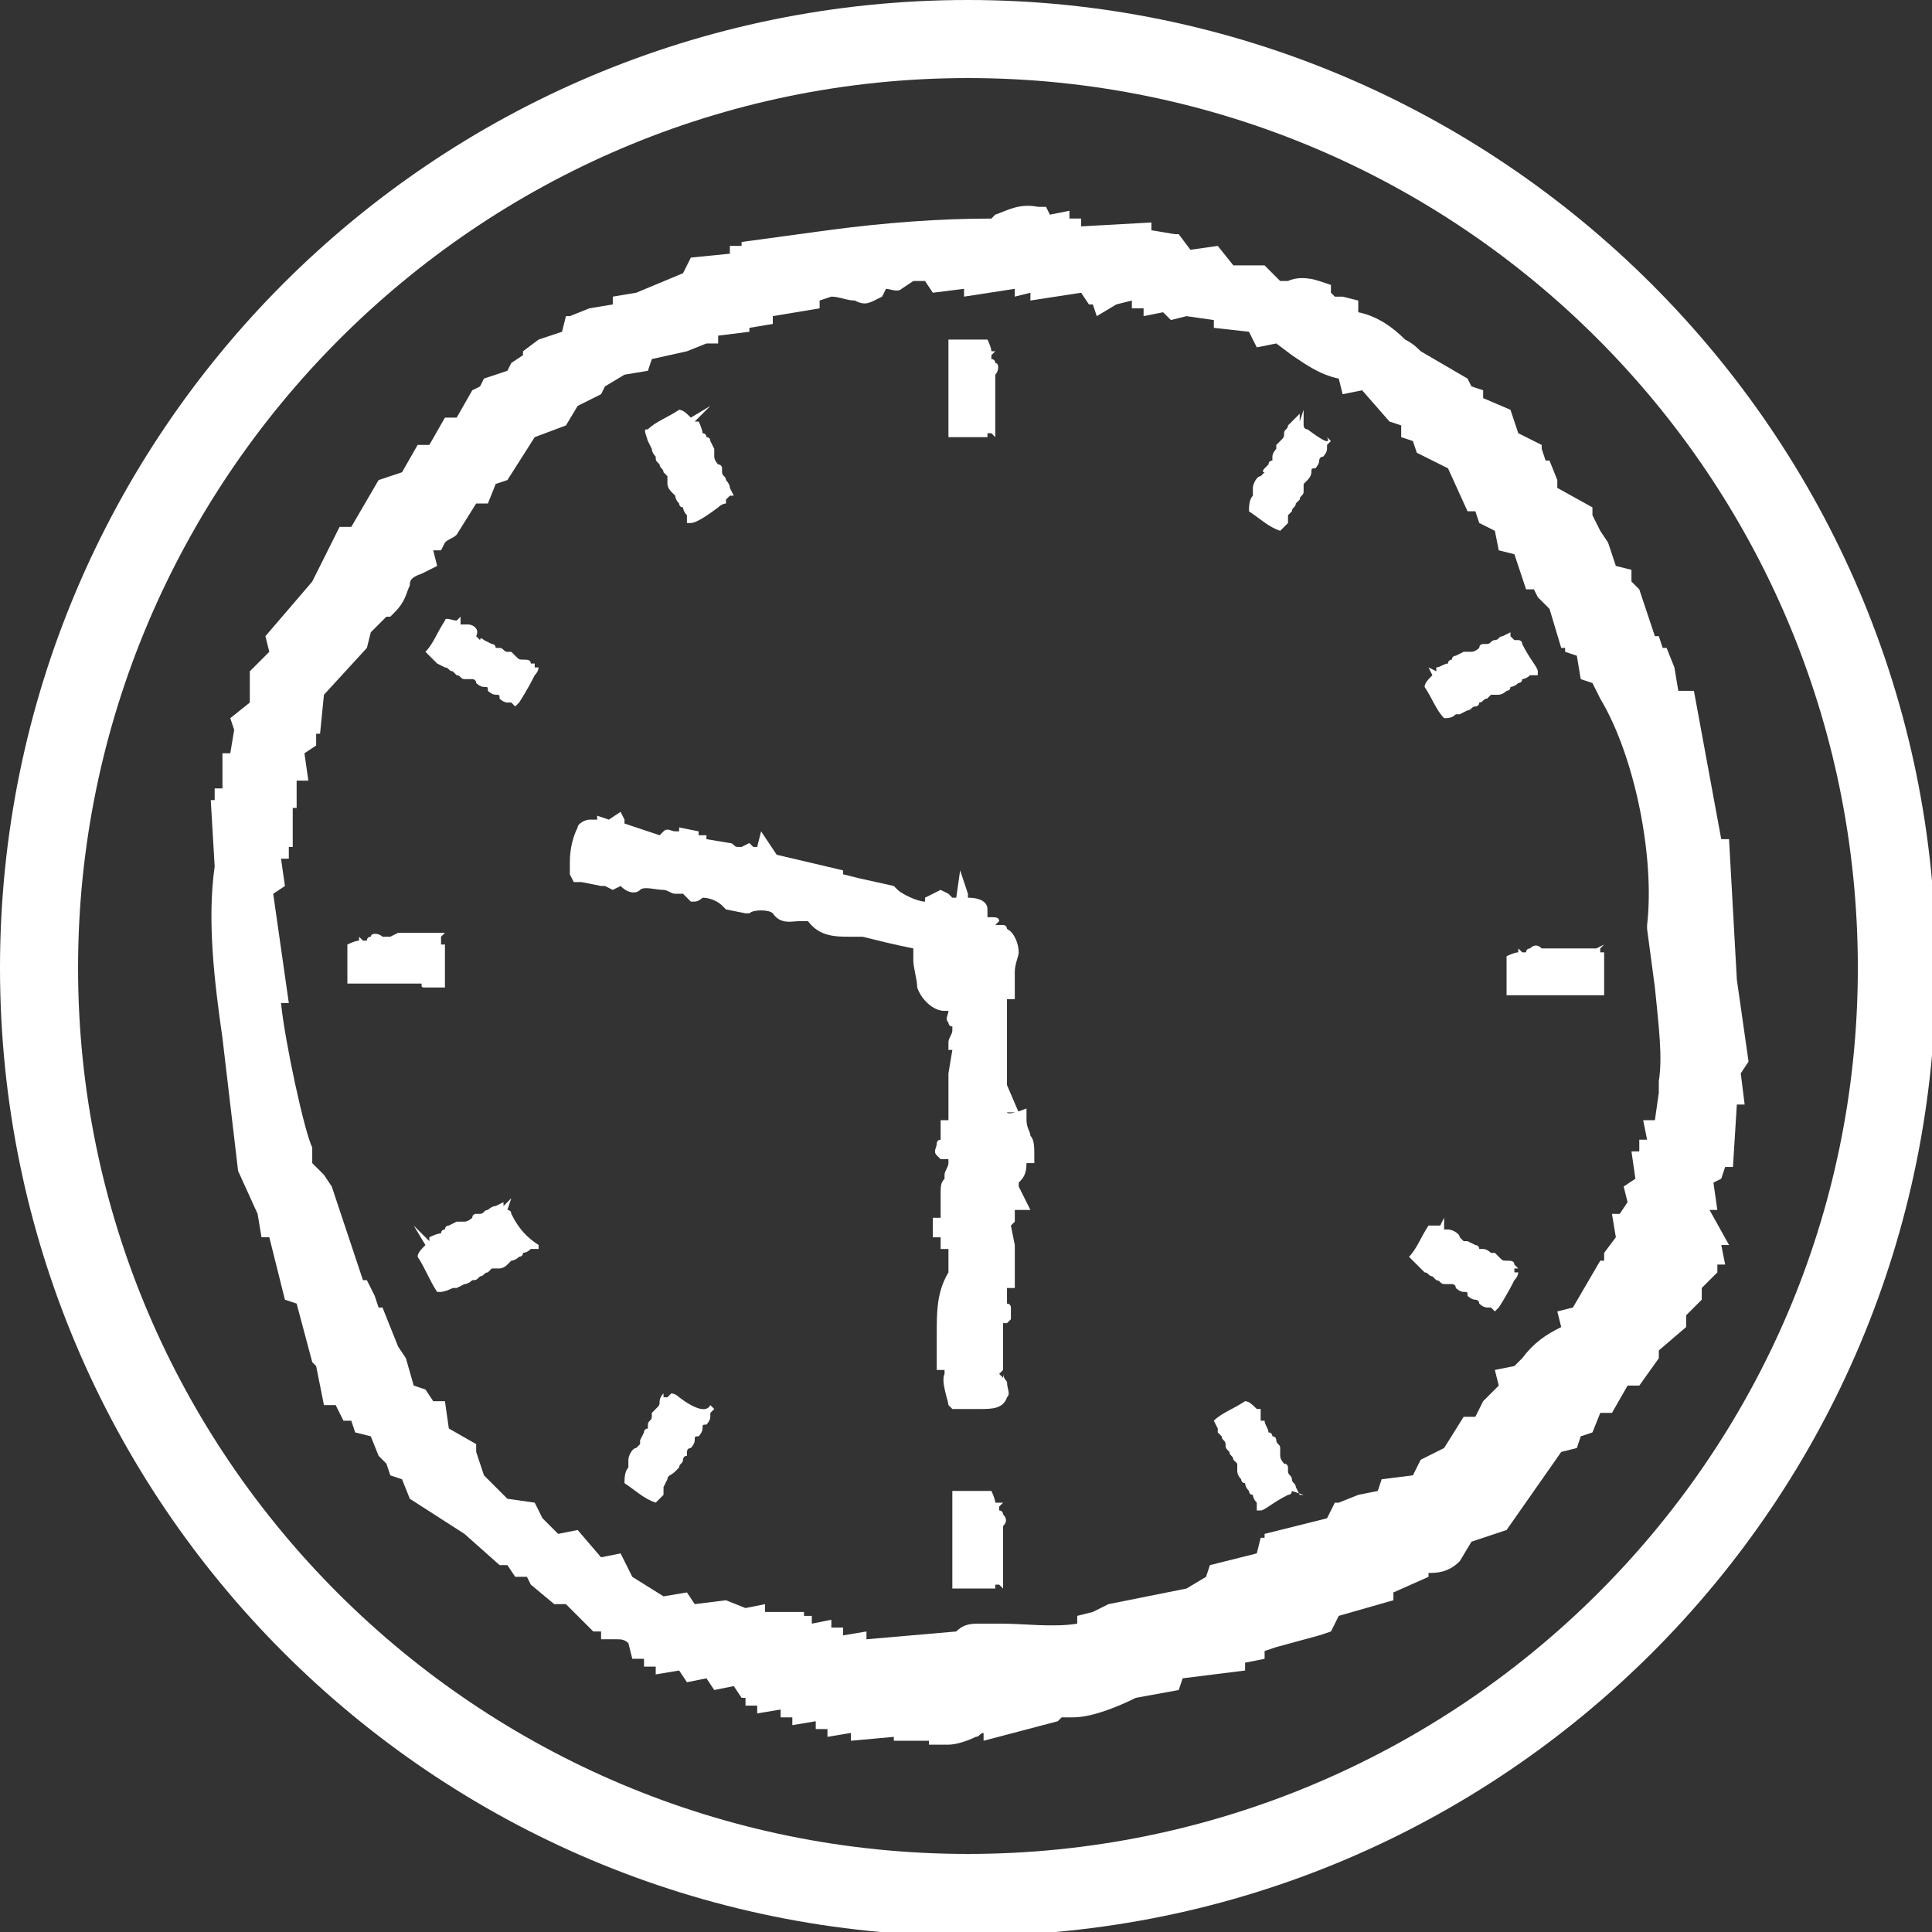 <?xml version="1.0" encoding="utf-8"?>
<!-- Generator: Adobe Illustrator 26.0.1, SVG Export Plug-In . SVG Version: 6.00 Build 0)  -->
<svg version="1.1" id="レイヤー_1" xmlns="http://www.w3.org/2000/svg" xmlns:xlink="http://www.w3.org/1999/xlink" x="0px"
	 y="0px" viewBox="0 0 49.5 49.5" style="enable-background:new 0 0 49.5 49.5;" xml:space="preserve">
<rect x="0" y="0" width="49.5" height="49.5" fill="#333333" stroke="none"/>
<style type="text/css">
	.st0{fill:#FFFFFF;}
</style>
<g>
	<path class="st0" d="M44.8,27.2l-0.3-2.1l-0.2-3.6l-0.2,0l-0.7-3.8L43,17.7l-0.1-0.6l-0.2-0.5l-0.1,0l-0.1-0.3l-0.1,0L42,15.1
		l-0.2-0.2l0-0.3l-0.4-0.1l-0.2-0.6l-0.2-0.3l-0.2-0.4l0,0l0-0.2l-0.9-0.5l0-0.2l-0.2-0.5l-0.1,0l-0.1-0.3l0,0l0-0.1l-0.6-0.3
		l-0.2-0.6L38,10.2l0-0.2l-0.3-0.1l-0.1-0.2L36.4,9c-0.1-0.1-0.2-0.2-0.4-0.3c-0.3-0.3-0.7-0.6-1.2-0.7l0-0.3l-0.4-0.1
		c-0.1,0-0.1,0-0.2,0c0,0-0.1-0.1-0.1-0.1l0-0.2l-0.3-0.1c-0.3-0.1-0.6-0.1-0.8,0c-0.1,0-0.1,0-0.2,0l-0.4-0.4l-0.8,0l-0.4-0.5
		l-0.7,0.1L30.2,6l-0.1,0l-0.6-0.1l0-0.2l-1.8,0.1l0-0.2l-0.3,0l0-0.2l-0.5,0.1l0,0l-0.1-0.2l-0.2,0c-0.5-0.1-0.8,0.1-1.1,0.2
		c0,0-0.1,0.1-0.1,0.1c-1.3,0-2.7,0.1-4.2,0.3l-2.2,0.3l0,0.1l-0.3,0l0,0.2l-1,0.1L17.5,7l-1.2,0.5l-0.6,0.1l0,0.2l-0.6,0.1
		l-0.5,0.2l-0.1,0l-0.1,0.4l-0.6,0.2l-0.4,0.3l0,0.1l-0.3,0.2L13,9.5l-0.6,0.2l-0.1,0.2L12.1,10l-0.4,0.7l-0.3,0L11,11.4l-0.3,0
		l-0.4,0.7l-0.6,0.2L9,13.5l-0.3,0L8,14.9l-1.2,1.4l0.1,0.4l-0.5,0.5l0,0.8l-0.5,0.4L6,18.7l-0.1,0.6l-0.2,0l0,0.9l-0.2,0l0,0.3
		l-0.1,0l0.1,1.7c-0.2,1.4,0,3,0.2,4.4L6.1,30l0.5,1.1l0.1,0.6l0.2,0l0.4,1.6l0.3,0.1l0.4,1.5L8.1,35l0.2,1l0.3,0l0.2,0.4L9,36.4
		l0.1,0.3l0.4,0.1l0.2,0.5l0.2,0.2l0.1,0.3l0.3,0.1l0.2,0.5l1.4,0.9l0.9,0.8l0.2,0l0.2,0.3l0.3,0l0.1,0.2l0.6,0.5l0.3,0l0.7,0.7
		l0.2,0l0,0.2l0.4,0c0.1,0,0.2,0,0.3,0.1l0.1,0.4l0.3,0l0,0.2l0.3,0l0,0.2l0.6-0.1l0.2,0.3l0.5-0.1l0.2,0.3l0.5-0.1l0.2,0.3l0.1,0
		l0,0.2l0.3,0l0,0.2l0.6-0.1l0,0.2l0.3,0l0,0.2l0.6-0.1l0,0.2l0.3,0l0,0.2l0.6-0.1l0,0.2l1.1-0.1l0,0.1l0.9,0l0,0.1l0.4,0
		c0,0,0.1,0,0.1,0c0.2,0,0.5-0.1,0.7-0.2c0.1,0,0.1-0.1,0.2-0.1l0,0.2l1.9-0.5l0.1-0.1l0.2,0l0.1,0c0.5,0,1.2-0.3,1.6-0.5l1.1-0.2
		l0.1-0.3l1.6-0.2l0-0.2l0.5-0.1l0-0.2l0.3-0.1l0,0l1.1-0.3l0.3-0.1l0.2-0.4l1.4-0.4l0-0.2l0.9-0.4l0-0.1c0,0,0,0,0,0
		c0.2,0,0.5,0,0.8-0.3l0.3-0.5l0.9-0.3l1.4-2l0.4-0.1l0.1-0.3l0.3-0.1l0.2-0.5l0.3,0l0.4-0.7l0.3,0l0.5-0.7l0-0.2l0.7-0.6l0-0.3
		l0.4-0.4l0-0.3l0.4-0.4l0-0.2l0.2,0l-0.1-0.5l0.2,0L43.8,31l0.2,0l-0.1-0.7l0.2-0.1l0.1-0.3l0.2,0l0.1-1.6l0.2,0l-0.1-0.8
		L44.8,27.2z M41.5,31.1l-0.2,0l0.1,0.6l-0.3,0.4l0,0.2L41,32.3l-0.7,1.2l-0.4,0.1l0.1,0.4c-0.4,0.2-0.7,0.4-1,0.8L38.8,35l-0.5,0.1
		l0.1,0.4l-0.4,0.4l-0.2,0.4l-0.3,0L37,37.1l-0.6,0.3l-0.2,0.4l-0.8,0.1l-0.1,0.3l-0.5,0.1l-0.5,0.2l0,0l-0.1,0L34,38.9l-1.6,0.4
		l0,0.1l-0.1,0l-0.1,0.4l-1.2,0.3l-0.1,0.3l-0.5,0.3l0,0l-2,0.4l-0.4,0.2l-0.4,0.1l0,0.2c-0.6,0.1-1.4,0-1.9,0c-0.2,0-0.4,0-0.6,0
		c-0.2,0-0.4,0-0.6,0.2l-2.3,0.2l0-0.2l-0.6,0.1l0-0.2l-0.3,0l0-0.2l-0.5,0.1l0-0.2l-0.2,0l0-0.1l-1,0l0-0.2l-0.5,0.1L18.6,41
		l-0.8,0.1l-0.2-0.3l-0.6,0.1l-0.8-0.5l-0.3-0.6l-0.5,0.1l-0.6-0.7l-0.5,0.1l-0.4-0.4l0,0l-0.2-0.4L13,38.4l-0.6-0.6l-0.2-0.6l0-0.2
		l-0.7-0.4l-0.1-0.7l-0.3,0l-0.2-0.3l-0.3-0.1l-0.2-0.7l-0.2-0.3l-0.4-1l-0.1,0l-0.1-0.3l0,0l-0.2-0.4l-0.1,0l-0.8-2.4l-0.2-0.3
		L8,29.8l0,0l0-0.3l0-0.1c-0.2-0.4-0.7-2.7-0.8-3.7l0.2,0L7,22.9l0.3-0.2L7.2,22l0.2,0l0-0.3l0.1,0l0-1l0.1,0L7.6,20l0.3,0l-0.1-0.7
		l0.3-0.2l0-0.3l0.1,0l0.1-1l1.1-1.2l0.1-0.4l0.4-0.4l0.1,0l0.1-0.1c0.3-0.3,0.3-0.5,0.4-0.7c0-0.1,0-0.2,0.3-0.3l0.4-0.2l-0.1-0.4
		l0.2,0l0.1-0.2c0,0,0,0,0,0c0.1-0.1,0.2-0.1,0.3-0.2l0.5-0.8l0.3,0l0.2-0.5l0.3-0.1l0.7-1.1l0.8-0.3l0.3-0.5l0.6-0.3l0.1-0.2
		l0.5-0.3l0.6-0.1l0.1-0.3L17.6,9l0.5-0.2l0.3,0l0-0.2l0.8-0.1l0-0.1l0.6-0.1l0-0.2L21,7.9l0-0.2l0.3-0.1l0,0c0.2,0,0.4,0.1,0.6,0.1
		c0.2,0.1,0.3,0.1,0.5,0l0.2-0.1l0.1-0.2c0.1,0,0.3,0.1,0.4,0l0.3-0.2l0.3,0l0.2,0.3l0.8-0.1l0,0.2l1.3-0.2l0,0.2l0.4-0.1l0,0.2
		l1.3-0.2l0.2,0.3l0.1,0l0.1,0.3l0.5-0.3L29,7.7l0,0.2l0.3,0l0,0.2l0.5-0.1L30,8.2l0.4-0.1l0.7,0.1l0,0.2L32,8.5l0.2,0.4l0.5-0.1
		l0.4,0.3c0.3,0.2,0.7,0.5,1.2,0.6l0.1,0.4l0.5-0.1l0.7,0.8l0.3,0.1l0,0.3l0.3,0.1l0.1,0.3l0.8,0.4l0.5,1.1l0.2,0l0.1,0.3l0.4,0.2
		l0.1,0.5l0.4,0.1l0.3,0.9l0.2,0l0.1,0.2l0.3,0.3l0.3,1l0.1,0l0,0.1l0.3,0.1l0.1,0.6l0.3,0.1l0.1,0.2l0.1,0.2
		c0.9,1.5,1.4,4.1,1.2,5.8l0,0.1l0.2,1.5c0.1,1,0.2,1.8,0.1,2.4l0,0.1l0,0.2l-0.1,0.7l-0.3,0l0.1,0.5l-0.2,0l0,0.3l-0.2,0l0.1,0.7
		l-0.3,0.2l0.1,0.4L41.5,31.1L41.5,31.1z"/>
	<path class="st0" d="M24.3,11.2c0.1,0,0.3,0,0.8,0c0.1,0,0.2,0,0.2,0l0-0.1l0,0l0,0l0,0c0,0,0.1,0,0.1,0l0.1,0.1l0-0.2
		c0-0.1,0-0.2,0-0.2c0-0.1,0-0.1,0-0.2c0,0,0-0.1,0-0.1c0,0,0-0.1,0-0.1c0-0.1,0-0.1,0-0.2c0,0,0-0.1,0-0.1l0,0c0,0,0-0.1,0-0.1
		l0-0.2c0,0,0-0.1,0-0.1c0,0,0,0,0,0c0,0,0-0.1,0-0.1c0.1-0.1,0.1-0.3,0-0.3c0,0,0-0.1-0.1-0.1c0,0,0,0,0-0.1l0.1-0.1l-0.1,0
		c0-0.1-0.1-0.3-0.1-0.3l0,0h0c-0.3,0-0.7,0-1,0l0,0l0,0c0,0,0,0,0,0.3l0,0.1c0,0.1,0,0.1,0,0.2c0,0.1,0,0.2,0,0.3
		c0,0.1,0,0.1,0,0.2c0,0.1,0,0.1,0,0.2c0,0,0,0.1,0,0.1l0,0.1c0,0,0,0.1,0,0.1c0,0,0,0.1,0,0.2c0,0.1,0,0.1,0,0.1c0,0,0,0.1,0,0.2
		c0,0.1,0,0.1,0,0.1c0,0,0,0.1,0,0.2v0c0,0,0,0.1,0,0.1L24.3,11.2L24.3,11.2z M24.3,10.9C24.3,10.9,24.3,10.9,24.3,10.9L24.3,10.9
		L24.3,10.9z"/>
	<path class="st0" d="M25.5,38.5c0-0.1-0.1-0.3-0.1-0.3l0,0h0c-0.3,0-0.7,0-1,0l0,0l0,0c0,0,0,0,0,0.3l0,0.1c0,0.1,0,0.1,0,0.2
		c0,0.1,0,0.2,0,0.2c0,0.1,0,0.1,0,0.2c0,0.1,0,0.1,0,0.2c0,0,0,0.1,0,0.1l0,0.1c0,0,0,0.1,0,0.1c0,0,0,0.1,0,0.2c0,0.1,0,0.1,0,0.1
		c0,0,0,0.1,0,0.2c0,0.1,0,0.1,0,0.1c0,0,0,0.1,0,0.2v0c0,0,0,0.1,0,0.1l0,0.1l0.1,0c0.1,0,0.3,0,0.8,0c0.1,0,0.2,0,0.2,0l0-0.1l0,0
		l0,0l0,0c0,0,0.1,0,0.1,0l0.1,0.1l0-0.2c0-0.1,0-0.2,0-0.2c0-0.1,0-0.1,0-0.2c0,0,0-0.1,0-0.1c0,0,0-0.1,0-0.1c0,0,0-0.1,0-0.2
		c0,0,0,0,0-0.1l0,0c0,0,0-0.1,0-0.1l0-0.2c0,0,0-0.1,0-0.1c0,0,0-0.1,0-0.1c0.1-0.1,0.1-0.2,0-0.3c0,0,0-0.1-0.1-0.1c0,0,0,0,0-0.1
		l0.1-0.1L25.5,38.5z M24.3,40.5L24.3,40.5L24.3,40.5L24.3,40.5z"/>
	<path class="st0" d="M10.9,25.3c0.1,0,0.1,0,0.1,0c0,0,0.1,0,0.2,0l0,0c0,0,0.1,0,0.1,0l0.1,0l0-0.1c0-0.1,0-0.3,0-0.8
		c0-0.1,0-0.2,0-0.2l-0.1,0l0,0l0,0c0,0,0,0,0-0.1c0,0,0,0,0-0.1l0.1-0.1l-0.2,0c-0.1,0-0.2,0-0.2,0c-0.1,0-0.1,0-0.2,0
		c0,0,0,0-0.1,0c0,0,0,0,0,0c0,0-0.1,0-0.1,0l0,0c-0.1,0-0.1,0-0.2,0c0,0-0.1,0-0.1,0l0,0c0,0-0.1,0-0.1,0L10,24c0,0-0.1,0-0.1,0
		c0,0-0.1,0-0.1,0c-0.1-0.1-0.3-0.1-0.3,0c0,0-0.1,0-0.1,0.1c0,0,0,0-0.1,0l-0.1-0.1l0,0.1c-0.1,0-0.3,0.1-0.3,0.1l0,0l0,0
		c0,0.3,0,0.7,0,1l0,0l0,0c0,0,0,0,0.3,0l0.1,0l0,0l0,0l0,0l0,0l0.2,0c0.1,0,0.2,0,0.3,0c0.1,0,0.1,0,0.2,0c0.1,0,0.2,0,0.2,0
		c0,0,0.1,0,0.1,0l0.1,0c0,0,0.1,0,0.1,0c0,0,0.1,0,0.2,0c0.1,0,0.1,0,0.1,0C10.8,25.3,10.8,25.3,10.9,25.3z M11.2,25.2L11.2,25.2
		L11.2,25.2L11.2,25.2z"/>
	<path class="st0" d="M40.9,24.3c-0.1,0-0.2,0-0.2,0c-0.1,0-0.1,0-0.2,0c0,0,0,0-0.1,0c-0.1,0-0.1,0-0.1,0c0,0-0.1,0-0.2,0
		c0,0-0.1,0-0.1,0l0,0c0,0-0.1,0-0.1,0l-0.2,0c0,0-0.1,0-0.1,0c0,0-0.1,0-0.1,0c-0.1-0.1-0.2-0.1-0.3,0c0,0-0.1,0-0.1,0.1
		c0,0,0,0-0.1,0l-0.1-0.1l0,0.1c-0.1,0-0.3,0.1-0.3,0.1l0,0v0c0,0.3,0,0.7,0,1l0,0l0,0c0,0,0,0,0.3,0l0.1,0l0,0l0,0l0,0l0,0l0.2,0
		c0.1,0,0.2,0,0.2,0c0.1,0,0.1,0,0.2,0c0.1,0,0.1,0,0.2,0c0,0,0.1,0,0.1,0l0.1,0c0,0,0,0,0,0c0,0,0.1,0,0.1,0c0,0,0.1,0,0.2,0
		c0.1,0,0.1,0,0.1,0c0,0,0.1,0,0.2,0c0.1,0,0.1,0,0.1,0c0,0,0.1,0,0.2,0l0,0c0,0,0.1,0,0.1,0l0.1,0l0-0.1c0-0.1,0-0.3,0-0.8
		c0-0.1,0-0.2,0-0.2l-0.1,0v0h0l0,0l0,0c0,0,0,0,0,0c0,0,0,0,0-0.1l0.1-0.1L40.9,24.3z"/>
	<path class="st0" d="M17.4,35.8c-0.1-0.1-0.2-0.1-0.2-0.1l-0.1,0.1l0,0l0,0l0,0c0,0-0.1,0-0.1,0l0-0.1L17,35.7
		c-0.1,0.1-0.1,0.2-0.1,0.2c0,0.1,0,0.1-0.1,0.2c0,0,0,0-0.1,0.1c0,0,0,0.1,0,0.1c0,0.1-0.1,0.1-0.1,0.2c0,0,0,0,0,0.1l0,0
		c0,0-0.1,0-0.1,0.1l-0.1,0.2c0,0,0,0.1,0,0.1c0,0,0,0,0,0c0,0-0.1,0.1-0.1,0.1c-0.1,0-0.2,0.2-0.2,0.3c0,0,0,0.1,0,0.1
		c0,0,0,0.1,0,0.1l0,0c-0.1,0.1-0.1,0.3-0.1,0.4l0,0l0,0c0.3,0.2,0.5,0.4,0.8,0.5c0,0,0,0,0,0c0,0,0.1-0.1,0.2-0.2c0,0,0-0.1,0-0.1
		l0-0.1l0,0l0.1-0.2c0-0.1,0.1-0.1,0.2-0.2c0,0,0.1-0.1,0.1-0.1c0-0.1,0.1-0.1,0.1-0.2c0,0,0-0.1,0.1-0.1l0-0.1l0,0l0,0
		c0,0,0-0.1,0.1-0.1c0,0,0.1-0.1,0.1-0.2c0-0.1,0-0.1,0.1-0.1c0,0,0.1-0.1,0.1-0.2c0-0.1,0-0.1,0.1-0.1c0,0,0.1-0.1,0.1-0.2l0,0
		c0,0,0-0.1,0-0.1l0.1-0.1l-0.1-0.1C18.1,36.2,17.8,36.1,17.4,35.8z"/>
	<path class="st0" d="M33.5,11c-0.1,0-0.1-0.1-0.1-0.1l0-0.4l-0.1,0.3c0,0,0,0,0,0l0-0.2L33,10.9C33,11,32.9,11,32.9,11.1
		c0,0.1,0,0.1-0.1,0.2c0,0,0,0-0.1,0.1c0,0,0,0.1,0,0.1c0,0-0.1,0.1-0.1,0.2c0,0,0,0,0,0.1l0,0l0,0c0,0-0.1,0-0.1,0.1l-0.1,0.1
		c0,0-0.1,0.1,0,0.1c0,0-0.1,0.1-0.1,0.1c-0.1,0-0.2,0.2-0.2,0.3c0,0,0,0.1,0,0.1c0,0,0,0.1,0,0.1l0,0c-0.1,0.1-0.1,0.3-0.1,0.4l0,0
		l0,0c0.3,0.2,0.5,0.4,0.8,0.5c0,0,0,0,0,0c0,0,0.1-0.1,0.2-0.2c0,0,0-0.1,0-0.1l0-0.1l0,0c0,0,0.1-0.1,0.1-0.1
		c0-0.1,0.1-0.1,0.1-0.2c0,0,0.1-0.1,0.1-0.1c0-0.1,0.1-0.1,0.1-0.2c0,0,0-0.1,0-0.1l0-0.1l0,0l0,0c0,0,0,0,0.1-0.1
		c0,0,0.1-0.1,0.1-0.2c0-0.1,0-0.1,0.1-0.1c0,0,0.1-0.1,0.1-0.2c0,0,0-0.1,0.1-0.1c0,0,0.1-0.1,0.1-0.2l0,0c0,0,0-0.1,0-0.1l0.1-0.1
		l-0.1-0.1C34.1,11.4,33.9,11.3,33.5,11z M34,11.6L34,11.6L34,11.6L34,11.6z"/>
	<path class="st0" d="M13.1,31.1c0-0.1-0.1-0.1-0.1-0.1l0.1-0.3l-0.2,0.2c0,0,0,0,0,0l0-0.1l-0.2,0.1c-0.1,0-0.2,0.1-0.2,0.1
		c-0.1,0-0.1,0.1-0.2,0.1c0,0-0.1,0-0.1,0c0,0-0.1,0-0.1,0.1c0,0-0.1,0.1-0.2,0.1c0,0,0,0-0.1,0l0,0c0,0-0.1,0-0.1,0l-0.2,0.1
		c0,0-0.1,0-0.1,0.1l0,0c0,0-0.1,0-0.1,0.1c0,0,0,0,0,0c-0.1,0-0.3,0.1-0.3,0.1c0,0,0,0.1,0,0.1c0,0,0,0,0,0l-0.4-0.4l0.3,0.5
		c-0.1,0.1-0.2,0.2-0.2,0.3l0,0l0,0c0.2,0.3,0.3,0.6,0.5,0.9c0,0,0,0,0.1,0c0,0,0.1,0,0.3-0.1l0.1,0l0,0l0.2-0.1
		c0.1,0,0.2-0.1,0.2-0.1c0.1,0,0.1,0,0.2-0.1c0.1,0,0.1-0.1,0.2-0.1c0,0,0.1-0.1,0.1-0.1l0.1,0l0,0l0,0c0,0,0.1,0,0.1,0
		c0,0,0.1,0,0.2-0.1c0,0,0.1-0.1,0.1-0.1c0,0,0.1,0,0.2-0.1c0,0,0.1,0,0.1-0.1c0,0,0.1,0,0.2-0.1l0,0c0,0,0.1,0,0.1,0l0.1,0l0-0.1
		C13.5,31.7,13.3,31.5,13.1,31.1z"/>
	<path class="st0" d="M37,18.4C37,18.5,37,18.5,37,18.4c0.1,0,0.2,0,0.3-0.1l0.1,0l0,0l0.2-0.1c0.1,0,0.1-0.1,0.2-0.1
		c0,0,0.1,0,0.1-0.1c0.1,0,0.1-0.1,0.2-0.1c0,0,0.1-0.1,0.1-0.1l0.1,0l0,0l0,0c0,0,0.1,0,0.1,0c0,0,0.1,0,0.2-0.1c0,0,0.1,0,0.1-0.1
		c0,0,0.1,0,0.2-0.1c0,0,0.1,0,0.1-0.1c0,0,0.1,0,0.2-0.1l0,0c0,0,0.1,0,0.1,0l0.1,0l0-0.1c0-0.1-0.2-0.3-0.4-0.7
		c0-0.1-0.1-0.1-0.1-0.1l-0.1,0l0,0l0,0c0,0,0,0-0.1-0.1l0-0.1l-0.2,0.1c-0.1,0-0.1,0.1-0.2,0.1c-0.1,0-0.1,0.1-0.2,0.1
		c0,0-0.1,0-0.1,0c0,0-0.1,0-0.1,0.1c0,0-0.1,0.1-0.2,0.1c0,0,0,0-0.1,0l0,0c0,0-0.1,0-0.1,0l-0.2,0.1c0,0-0.1,0-0.1,0.1
		c0,0-0.1,0-0.1,0.1c0,0,0,0,0,0c-0.1,0-0.2,0.1-0.3,0.1c0,0,0,0.1,0,0.1c0,0,0,0,0,0l-0.2-0.1l0.1,0.2c-0.1,0.1-0.2,0.2-0.2,0.3
		l0,0l0,0C36.7,17.9,36.8,18.2,37,18.4z M39,17.3L39,17.3L39,17.3L39,17.3z"/>
	<path class="st0" d="M13.4,16.9c-0.1,0-0.1,0-0.2-0.1c0,0,0,0-0.1-0.1c0,0-0.1,0-0.1,0c-0.1,0-0.1-0.1-0.2-0.1c0,0,0,0-0.1,0l0,0
		c0,0,0-0.1-0.1-0.1l-0.2-0.1c0,0-0.1-0.1-0.1,0l0,0c0,0-0.1-0.1-0.1-0.1C12.3,16.1,12.1,16,12,16c0,0-0.1,0-0.1,0c0,0,0,0-0.1,0
		l0-0.2l-0.1,0.1c-0.1,0-0.3-0.1-0.3,0l0,0l0,0c-0.2,0.3-0.3,0.6-0.5,0.8l0,0l0,0c0,0,0,0,0.2,0.2l0.1,0.1l0,0l0.2,0.1
		c0.1,0,0.1,0.1,0.2,0.1c0,0,0.1,0.1,0.1,0.1c0.1,0,0.1,0.1,0.2,0.1c0,0,0.1,0,0.1,0l0.1,0l0,0l0,0c0,0,0.1,0,0.1,0.1
		c0,0,0.1,0.1,0.2,0.1c0.1,0,0.1,0,0.1,0.1c0,0,0.1,0.1,0.2,0.1c0.1,0,0.1,0,0.1,0.1c0,0,0.1,0.1,0.2,0.1l0,0c0,0,0.1,0,0.1,0
		l0.1,0.1l0.1-0.1c0,0,0.2-0.3,0.4-0.7c0.1-0.1,0.1-0.2,0.1-0.2l-0.1,0l0,0l0,0l0,0c0,0,0,0,0-0.1l0.1,0L13.6,17
		C13.6,16.9,13.5,16.9,13.4,16.9z"/>
	<path class="st0" d="M38.6,32.3c-0.1,0-0.1,0-0.2-0.1c0,0,0,0-0.1-0.1c0,0-0.1,0-0.1,0c0,0-0.1-0.1-0.2-0.1c0,0,0,0-0.1,0l0,0
		c0,0,0-0.1-0.1-0.1l-0.2-0.1c0,0-0.1,0-0.1,0c0,0-0.1-0.1-0.1-0.1c0-0.1-0.2-0.2-0.3-0.2c0,0-0.1,0-0.1,0c0,0,0,0,0,0v-0.3
		l-0.1,0.2c-0.1,0-0.3,0-0.3,0l0,0l0,0c-0.2,0.3-0.3,0.6-0.5,0.8l0,0l0,0c0,0,0,0,0.2,0.2l0.1,0.1l0,0l0.1,0.1
		c0.1,0,0.1,0.1,0.2,0.1c0,0,0.1,0.1,0.1,0.1c0.1,0,0.1,0.1,0.2,0.1c0,0,0.1,0,0.1,0l0.1,0l0,0l0,0c0,0,0.1,0,0.1,0.1
		c0,0,0.1,0.1,0.2,0.1c0.1,0,0.1,0,0.1,0.1c0,0,0.1,0.1,0.2,0.1c0,0,0.1,0,0.1,0.1c0,0,0.1,0.1,0.2,0.1l0,0c0,0,0.1,0,0.1,0l0.1,0.1
		l0.1-0.1c0,0,0.2-0.3,0.4-0.7c0.1-0.1,0.1-0.2,0.1-0.2l-0.1,0l0,0l0,0c0,0,0,0,0,0c0,0,0,0,0-0.1l0.1,0l-0.1-0.1
		C38.8,32.3,38.7,32.3,38.6,32.3z M38.1,33.4C38.1,33.4,38.1,33.4,38.1,33.4L38.1,33.4L38.1,33.4z"/>
	<path class="st0" d="M16.6,11.3L16.6,11.3L16.6,11.3L16.6,11.3L16.6,11.3l0.1,0.2c0,0.1,0.1,0.2,0.1,0.2c0,0.1,0,0.1,0.1,0.2
		c0,0.1,0.1,0.1,0.1,0.2c0,0,0.1,0.1,0.1,0.1l0,0.1l0,0l0,0c0,0,0,0.1,0,0.1c0,0,0,0.1,0.1,0.2c0,0,0.1,0.1,0.1,0.1
		c0,0,0,0.1,0.1,0.2c0,0,0,0.1,0.1,0.1c0,0,0,0.1,0.1,0.2l0,0c0,0,0,0.1,0,0.1l0,0.1l0.1,0c0.1,0,0.3-0.1,0.7-0.4
		c0.1-0.1,0.2-0.1,0.2-0.1l0-0.1l0,0l0,0l0,0c0,0,0,0,0.1-0.1l0.1,0l-0.1-0.2c0-0.1-0.1-0.2-0.1-0.2c0-0.1-0.1-0.1-0.1-0.2
		c0,0,0-0.1,0-0.1c0,0,0-0.1-0.1-0.1c0,0-0.1-0.1-0.1-0.2c0,0,0,0,0-0.1l0,0c0,0,0-0.1,0-0.1l-0.1-0.2c0,0,0-0.1-0.1-0.1v0
		c0,0,0-0.1-0.1-0.1c0-0.1-0.1-0.3-0.1-0.3c0,0-0.1,0-0.1,0c0,0,0,0,0,0l0.4-0.4l-0.5,0.3c-0.1-0.1-0.2-0.2-0.3-0.2l0,0l0,0
		c-0.3,0.2-0.6,0.3-0.8,0.5l0,0l0,0C16.5,11,16.5,11,16.6,11.3C16.6,11.2,16.6,11.3,16.6,11.3z M17.7,13L17.7,13L17.7,13L17.7,13z"
		/>
	<path class="st0" d="M33.2,38.3l0.1,0l-0.1-0.2c0-0.1-0.1-0.1-0.1-0.2c0-0.1-0.1-0.1-0.1-0.2c0,0,0-0.1,0-0.1c0,0,0-0.1-0.1-0.1
		c0,0-0.1-0.1-0.1-0.2c0,0,0,0,0-0.1l0,0c0,0,0-0.1,0-0.1c0-0.1-0.1-0.1-0.1-0.2c0,0,0-0.1-0.1-0.1c0,0,0-0.1-0.1-0.1
		c0-0.1-0.1-0.2-0.1-0.3c0,0-0.1,0-0.1,0c0,0,0,0,0,0c0,0,0,0,0-0.1l0-0.2l-0.1,0c-0.1-0.1-0.2-0.2-0.3-0.2l0,0l0,0
		c-0.3,0.2-0.6,0.3-0.8,0.5l0,0l0,0c0,0,0,0,0.1,0.2c0,0,0,0.1,0,0.1l0,0l0,0l0,0l0,0l0.1,0.1c0,0.1,0.1,0.1,0.1,0.2
		c0,0.1,0,0.1,0.1,0.2c0,0.1,0.1,0.1,0.1,0.2c0,0,0.1,0.1,0.1,0.1l0,0.1l0,0l0,0c0,0,0,0.1,0,0.1c0,0,0,0.1,0.1,0.2
		c0,0,0,0.1,0.1,0.1c0,0,0,0.1,0.1,0.2c0,0,0,0.1,0.1,0.1c0,0,0,0.1,0.1,0.2l0,0c0,0,0,0.1,0,0.1l0,0.1l0.1,0c0.1,0,0.3-0.2,0.7-0.4
		c0.1,0,0.1-0.1,0.1-0.1l0.3,0.1L33.2,38.3C33.2,38.3,33.2,38.3,33.2,38.3z M32.2,38.7L32.2,38.7L32.2,38.7L32.2,38.7z"/>
	<path class="st0" d="M25.8,28.5l0.3,0l-0.3-0.7c0-0.2,0-0.3,0-0.4c0-0.1,0-0.2,0-0.4c0-0.3,0-0.6,0-0.8c0-0.2,0-0.3,0-0.6l0.2,0
		l0-0.7c0-0.2,0.1-0.4,0.1-0.5c0-0.2-0.1-0.5-0.3-0.6l0,0c0,0,0,0,0,0c0,0,0,0,0,0c0,0,0-0.1-0.1-0.1c0,0-0.1,0-0.1,0l0,0l-0.1,0
		c0,0,0,0,0,0l0.1-0.1c0-0.1-0.1-0.1-0.2-0.1c0,0,0,0-0.1,0l0-0.1l0,0c0,0,0-0.1,0-0.1c0-0.2-0.2-0.3-0.5-0.3c0,0,0,0,0,0l0-0.1l0,0
		l0,0l-0.2-0.6l-0.1,0.7l-0.1,0c0,0-0.1-0.1-0.1-0.1l-0.2-0.1l-0.2,0.1l0,0l-0.2,0.1l0,0.1c-0.2,0-0.6-0.2-0.7-0.3l-0.1-0.1L22,22.5
		v0l-0.4-0.1l0-0.1l-1.7-0.4l-0.4-0.6l-0.1,0.4c0,0,0,0-0.1,0l-0.1-0.1L19,21.7v0l-0.1,0l0,0c-0.1,0-0.1-0.1-0.2-0.1l-0.6-0.1l0-0.1
		l-0.2,0l0-0.1l-0.5-0.1l0,0.1c0,0,0,0-0.1,0c-0.1,0-0.2-0.1-0.3,0l-0.1,0.1L16,21.1c0,0,0-0.1,0-0.1l-0.1-0.2l-0.3,0.2c0,0,0,0,0,0
		l-0.3-0.1l0,0.1c0,0-0.1,0-0.2,0c-0.1,0-0.3,0.1-0.3,0.2c-0.1,0.2-0.2,0.5-0.2,0.9l0,0.1c0,0,0,0.1,0,0.2l0.1,0.2l0.2,0l0.1-0.2
		l-0.1,0.2l0.5,0.1l0,0l0,0l0,0l0.1,0c0,0,0,0,0,0l0.2,0.1l0.2-0.1c0.2,0.2,0.4,0.2,0.5,0.1c0.1-0.1,0.4,0,0.6,0
		c0.1,0,0.2,0.1,0.3,0.1l0.2,0l0,0l0.2,0.2l0.1,0c0.1,0,0.2-0.1,0.2-0.1c0.2,0,0.4,0.1,0.5,0.2l0.1,0.1l0.5,0.1l0.1,0
		c0.1-0.1,0.5-0.1,0.6,0c0.2,0.3,0.5,0.2,0.7,0.2c0.2,0,0.2,0,0.2,0c0.3,0.4,0.7,0.4,1.1,0.4c0.1,0,0.2,0,0.3,0
		c0.4,0.1,0.8,0.2,1.3,0.3c0,0.1,0,0.1,0,0.2c0,0,0,0.1,0,0.1c0,0.2,0.1,0.5,0.1,0.7c0.1,0.3,0.4,0.6,0.7,0.6c0,0,0,0,0,0
		c0,0,0,0,0.1,0c0,0.1-0.1,0.2,0,0.3c0,0,0,0.1,0.1,0.1c0,0,0,0.1,0,0.1c0,0.1-0.1,0.2-0.1,0.3l0,0.2l0.1,0l-0.1,0.6
		c0,0.3,0,0.5,0,0.7c0,0.2,0,0.3,0,0.5l-0.2,0l0,0.5c-0.1,0-0.1,0.1-0.1,0.1c0,0.1-0.1,0.2,0,0.3l0.1,0.1l0.2,0c0,0,0,0.1,0,0.1
		c0,0.1-0.1,0.2-0.1,0.3c0,0.1,0,0.1,0,0.1c-0.1,0.1-0.1,0.2-0.1,0.4l0,0.1h0l0,0.5l-0.2,0v0.5l0.2,0l0,0.3l0.2,0l0,0.6
		c-0.3,0.5-0.3,1-0.3,1.6l0,0.2c0,0.1,0,0.2,0,0.2c0,0.1,0,0.1,0,0.3l0,0.2l0.2,0l0,0.1c-0.1,0.2,0.1,0.7,0.1,0.8l0.1,0.1l0.1,0
		c0.1,0,0.2,0,0.3,0c0.1,0,0.2,0,0.3,0c0.3,0,0.6,0,0.7-0.3c0.1-0.1,0-0.2,0-0.4c0,0-0.1-0.1-0.1-0.2c0,0,0,0.1,0,0.1l-0.1-0.1
		l0.1-0.1l0-0.4c0-0.2,0-0.3,0-0.5c0-0.1,0-0.2,0-0.3l0.1,0l0.1-0.1c0-0.1,0-0.2,0-0.3c0-0.1-0.1-0.1-0.1-0.1l0-0.4l0.2,0l0-1.1
		l-0.1-0.5c0,0,0.1-0.1,0.1-0.1c0-0.1,0-0.2,0-0.3l0,0l0.1,0l0.3,0l-0.3-0.6c0-0.1,0-0.1,0-0.1c0.1-0.1,0.2-0.2,0.2-0.5l0.2,0l0-0.2
		c0-0.2,0-0.4-0.1-0.5c0-0.1-0.1-0.2-0.1-0.4c0-0.1,0-0.2,0-0.3C25.8,28.6,25.8,28.5,25.8,28.5z M25.3,35.5L25.3,35.5L25.3,35.5
		C25.3,35.5,25.3,35.5,25.3,35.5z"/>
	<path class="st0" d="M24.8,0C11.1,0,0,11.1,0,24.8s11.1,24.8,24.8,24.8s24.8-11.1,24.8-24.8S38.4,0,24.8,0z M24.8,47.5
		C12.2,47.5,2,37.3,2,24.8S12.2,2,24.8,2s22.8,10.2,22.8,22.8S37.3,47.5,24.8,47.5z"/>
</g>
</svg>
